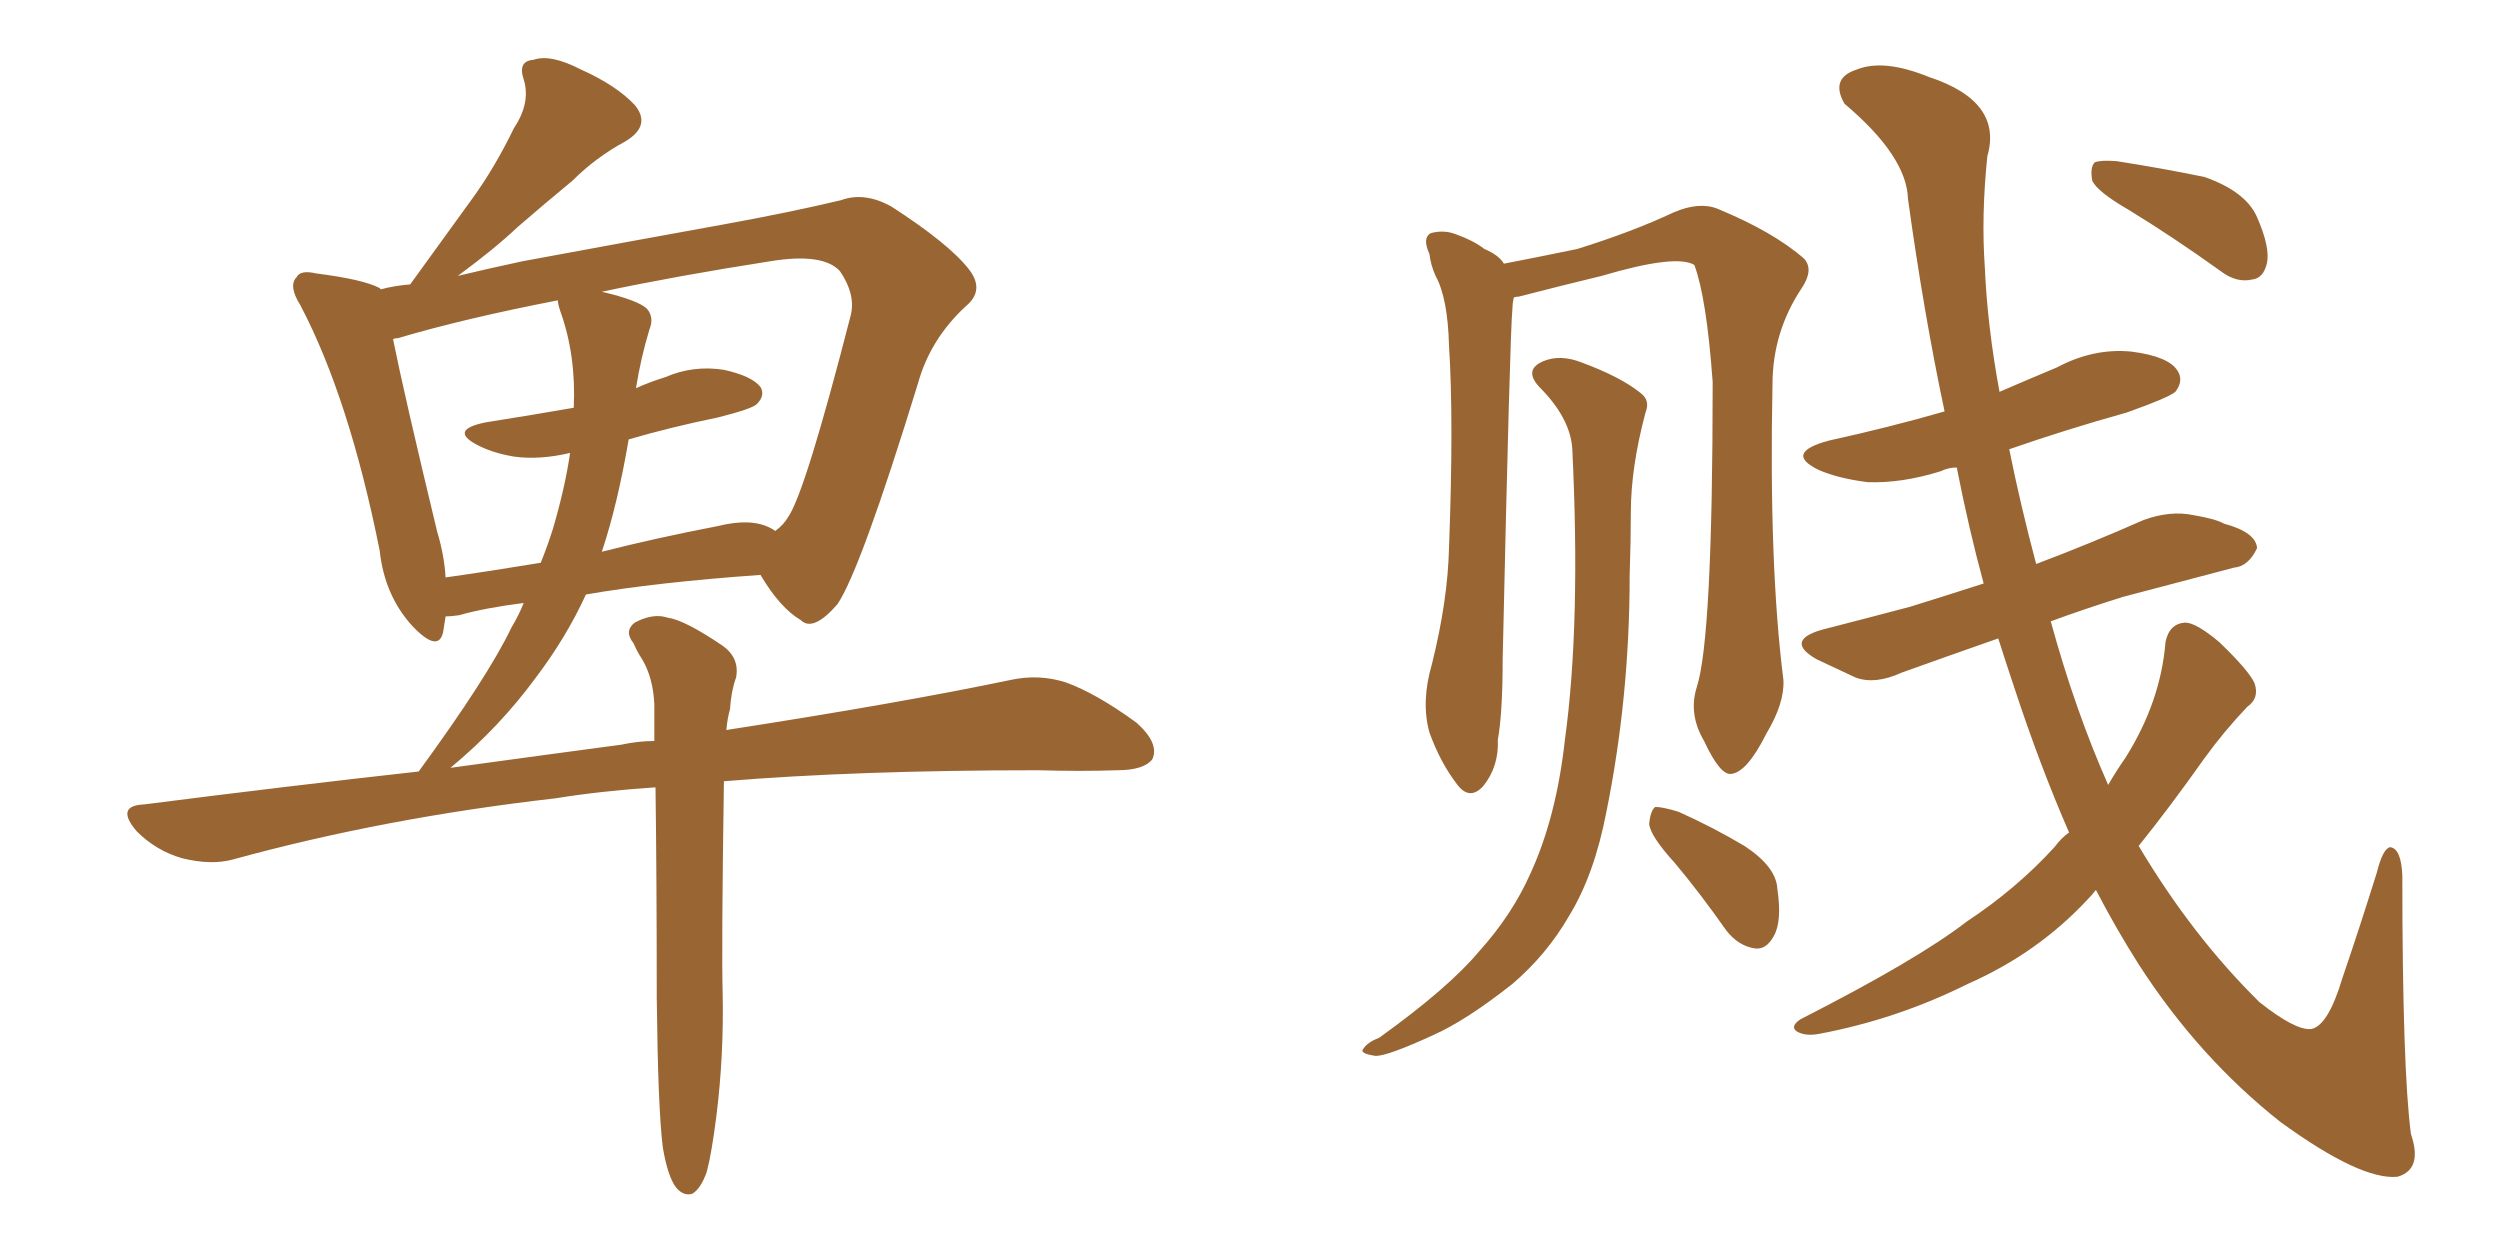 <svg xmlns="http://www.w3.org/2000/svg" xmlns:xlink="http://www.w3.org/1999/xlink" width="300" height="150"><path fill="#996633" padding="10" d="M79.54 137.70L79.54 137.70Q78.96 133.15 78.81 119.82L78.81 119.82Q78.81 105.18 78.66 94.48L78.66 94.48Q72.07 94.92 66.65 95.80L66.65 95.80Q46.14 98.14 27.98 103.13L27.98 103.13Q25.34 103.86 21.83 102.98L21.83 102.98Q18.75 102.10 16.41 99.76L16.41 99.76Q13.77 96.68 17.29 96.53L17.29 96.53Q34.42 94.34 50.24 92.58L50.24 92.58Q58.59 81.15 61.38 75.29L61.38 75.29Q62.26 73.83 62.84 72.36L62.84 72.36Q58.15 72.95 55.08 73.83L55.08 73.83Q54.05 73.97 53.47 73.97L53.47 73.97Q53.32 75 53.17 75.88L53.17 75.88Q52.59 78.37 49.51 75.15L49.51 75.15Q46.14 71.48 45.56 66.06L45.56 66.06Q41.89 47.75 36.04 36.62L36.04 36.62Q34.57 34.28 35.60 33.25L35.60 33.25Q36.04 32.37 37.94 32.81L37.94 32.81Q43.65 33.54 45.56 34.57L45.56 34.57Q45.56 34.57 45.70 34.72L45.70 34.72Q47.31 34.28 49.22 34.13L49.22 34.13Q53.03 28.86 56.54 24.02L56.54 24.02Q59.33 20.21 61.67 15.38L61.67 15.38Q63.72 12.30 62.84 9.52L62.84 9.52Q62.11 7.32 64.01 7.18L64.01 7.18Q66.06 6.45 69.73 8.35L69.73 8.35Q73.97 10.25 76.17 12.60L76.17 12.60Q78.22 15.09 75 16.99L75 16.99Q71.48 18.90 68.70 21.68L68.70 21.68Q65.33 24.46 62.11 27.25L62.11 27.25Q59.33 29.88 54.93 33.11L54.93 33.11Q58.59 32.23 62.70 31.35L62.70 31.35Q76.17 28.86 86.72 26.95L86.72 26.95Q94.78 25.49 100.93 24.02L100.93 24.02Q103.71 23.00 106.93 24.76L106.93 24.76Q113.96 29.30 116.31 32.37L116.31 32.37Q118.21 34.86 115.87 36.77L115.87 36.77Q111.62 40.72 110.16 46.00L110.16 46.00L110.16 46.00Q103.27 68.41 100.49 72.51L100.49 72.51Q97.56 75.88 96.09 74.41L96.09 74.41Q93.60 72.95 91.26 68.99L91.26 68.99Q78.81 69.87 70.31 71.34L70.31 71.34Q67.97 76.46 64.31 81.30L64.31 81.30Q59.91 87.30 54.05 92.14L54.05 92.14Q64.75 90.67 74.56 89.36L74.56 89.36Q76.61 88.92 78.52 88.92L78.52 88.92Q78.52 86.43 78.52 84.52L78.52 84.52Q78.37 81.30 77.05 79.10L77.05 79.10Q76.46 78.22 76.03 77.20L76.03 77.20Q74.85 75.73 76.17 74.71L76.17 74.71Q78.37 73.54 80.13 74.12L80.13 74.12Q82.18 74.41 86.72 77.49L86.72 77.49Q88.77 78.96 88.33 81.30L88.33 81.30Q87.74 82.91 87.60 85.11L87.60 85.11Q87.30 86.13 87.16 87.60L87.16 87.60Q107.96 84.38 121.29 81.59L121.29 81.59Q124.66 80.86 127.88 81.88L127.88 81.88Q131.54 83.20 136.38 86.72L136.38 86.72Q139.16 89.21 138.28 91.11L138.28 91.11Q137.26 92.43 134.03 92.43L134.03 92.43Q129.64 92.58 124.66 92.43L124.66 92.43Q102.83 92.43 86.87 93.75L86.87 93.75Q86.57 113.82 86.72 119.24L86.72 119.24Q86.87 126.56 85.99 133.74L85.99 133.74Q85.40 138.43 84.81 140.63L84.81 140.63Q84.08 142.68 83.06 143.26L83.06 143.26Q82.03 143.55 81.15 142.53L81.15 142.53Q80.13 141.21 79.54 137.70ZM75.44 52.73L75.44 52.73Q74.12 60.50 72.22 66.21L72.22 66.21Q78.52 64.60 86.13 63.13L86.13 63.13Q90.23 62.11 92.58 63.43L92.58 63.43Q92.87 63.57 93.02 63.72L93.02 63.72Q94.04 62.99 94.63 61.96L94.63 61.96Q96.68 58.89 102.10 37.79L102.10 37.79Q102.69 35.30 100.78 32.52L100.78 32.52Q98.73 30.32 92.43 31.35L92.43 31.35Q81.15 33.11 72.22 35.01L72.22 35.01Q76.61 36.04 77.64 37.06L77.64 37.06Q78.52 38.09 77.93 39.55L77.93 39.55Q76.90 42.92 76.32 46.58L76.32 46.58Q77.93 45.85 79.83 45.26L79.83 45.26Q83.20 43.80 86.87 44.38L86.87 44.38Q90.23 45.12 91.26 46.44L91.26 46.44Q91.85 47.46 90.82 48.49L90.82 48.49Q90.23 49.07 86.13 50.10L86.13 50.10Q80.42 51.27 75.44 52.73ZM67.24 37.35L67.24 37.35L67.24 37.35Q66.94 36.47 66.94 36.04L66.94 36.04Q55.66 38.23 47.75 40.58L47.75 40.58Q47.31 40.58 47.17 40.72L47.17 40.72Q48.49 47.31 52.44 63.72L52.44 63.72Q53.32 66.65 53.47 69.29L53.47 69.29Q58.74 68.55 64.89 67.53L64.89 67.53Q65.77 65.33 66.36 63.43L66.36 63.43Q67.82 58.45 68.41 54.35L68.41 54.35Q64.75 55.22 61.67 54.79L61.67 54.79Q59.03 54.35 57.13 53.32L57.13 53.32Q53.91 51.56 58.30 50.68L58.30 50.68Q63.87 49.80 68.85 48.93L68.85 48.93Q69.14 42.63 67.24 37.35ZM200.98 103.56L200.98 103.56Q198.05 100.34 197.90 98.88L197.90 98.88Q198.05 97.27 198.63 96.83L198.63 96.83Q199.51 96.83 201.42 97.41L201.42 97.41Q205.66 99.32 209.33 101.51L209.33 101.51Q213.13 104.00 213.28 106.64L213.28 106.64Q213.87 110.60 212.84 112.35L212.84 112.35Q211.96 113.96 210.64 113.82L210.64 113.82Q208.59 113.53 207.13 111.62L207.13 111.62Q204.05 107.23 200.98 103.56ZM203.61 82.47L203.61 82.47Q205.52 76.61 205.52 45.85L205.52 45.85Q204.79 35.74 203.32 31.79L203.32 31.79L203.32 31.79Q201.12 30.47 192.19 33.11L192.19 33.11Q187.94 34.13 182.23 35.60L182.23 35.60Q181.79 35.60 181.64 35.74L181.64 35.74Q181.49 36.47 181.49 37.06L181.49 37.06Q181.20 39.84 180.32 79.10L180.32 79.10Q180.32 85.55 179.74 88.77L179.74 88.77Q179.88 91.99 177.98 94.34L177.98 94.34Q176.37 96.09 174.90 94.19L174.90 94.19Q172.85 91.55 171.53 87.89L171.53 87.89Q170.51 84.23 171.83 79.69L171.83 79.69Q173.73 72.07 173.88 65.77L173.88 65.77Q174.46 50.39 173.88 41.46L173.88 41.46Q173.73 35.74 172.27 33.11L172.27 33.11Q171.68 31.79 171.53 30.47L171.53 30.47Q170.65 28.56 171.68 27.98L171.68 27.98Q173.29 27.54 174.76 28.13L174.76 28.13Q176.81 28.86 178.13 29.88L178.13 29.88Q179.88 30.62 180.47 31.64L180.47 31.64Q184.28 30.91 189.26 29.88L189.26 29.88Q195.85 27.83 200.83 25.49L200.83 25.49Q203.91 24.17 206.10 25.05L206.10 25.05Q212.84 27.83 216.50 31.05L216.50 31.05Q217.68 32.37 216.21 34.57L216.21 34.57Q212.70 39.84 212.70 46.14L212.70 46.14Q212.26 67.82 214.01 81.59L214.01 81.59L214.01 81.59Q214.16 84.38 211.96 88.04L211.96 88.04Q209.62 92.72 207.71 92.87L207.71 92.87Q206.40 93.02 204.49 88.92L204.49 88.92Q202.59 85.69 203.61 82.47ZM188.67 53.76L188.67 53.76Q188.38 50.10 184.72 46.44L184.72 46.44Q182.81 44.38 185.16 43.36L185.16 43.36Q187.21 42.48 189.84 43.51L189.84 43.51Q194.53 45.26 196.88 47.17L196.88 47.17Q198.05 48.05 197.46 49.51L197.46 49.51Q195.70 56.10 195.70 61.52L195.70 61.52Q195.70 64.89 195.56 68.99L195.56 68.99Q195.56 83.64 192.77 97.41L192.77 97.41Q191.31 105.03 188.23 110.01L188.23 110.01Q185.60 114.55 181.49 118.07L181.49 118.07Q175.93 122.46 171.97 124.22L171.97 124.22Q166.55 126.71 165.09 126.71L165.09 126.71Q163.04 126.42 163.62 125.83L163.62 125.83Q164.06 125.10 165.53 124.51L165.53 124.51Q173.88 118.51 177.54 114.11L177.54 114.11Q181.49 109.72 183.69 104.74L183.69 104.74Q186.77 98.00 187.79 88.77L187.79 88.77Q189.70 74.85 188.67 53.76ZM248.29 99.90L248.29 99.90Q244.78 91.85 241.70 82.47L241.70 82.47Q240.67 79.39 239.79 76.61L239.79 76.61Q233.50 78.81 228.22 80.71L228.22 80.71Q225 82.18 222.66 81.30L222.66 81.30Q220.17 80.13 217.97 79.10L217.97 79.10Q214.16 76.90 218.55 75.59L218.55 75.59Q224.27 74.12 229.25 72.80L229.25 72.80Q233.50 71.48 238.04 70.02L238.04 70.02Q236.28 63.57 234.81 56.10L234.81 56.10Q233.79 56.10 232.91 56.54L232.91 56.54Q228.22 58.01 224.12 57.86L224.12 57.86Q220.61 57.42 218.26 56.40L218.26 56.40Q214.01 54.35 219.43 52.88L219.43 52.88Q226.76 51.27 233.35 49.37L233.35 49.37Q230.86 37.65 228.96 23.88L228.96 23.88Q228.81 18.75 221.34 12.45L221.34 12.45Q219.58 9.38 222.80 8.35L222.80 8.35Q226.03 7.03 231.45 9.23L231.45 9.23Q240.38 12.16 238.48 18.75L238.48 18.75Q237.74 25.93 238.18 32.08L238.18 32.08Q238.48 39.11 239.94 47.02L239.94 47.02Q243.31 45.56 246.83 44.09L246.83 44.09Q251.22 41.75 255.76 42.19L255.76 42.19Q260.30 42.77 261.33 44.53L261.33 44.53Q262.06 45.70 261.04 47.02L261.04 47.02Q260.16 47.75 255.18 49.51L255.18 49.51Q247.85 51.56 241.11 53.91L241.11 53.91Q242.43 60.50 244.34 67.68L244.34 67.68Q250.93 65.19 257.23 62.40L257.23 62.40Q260.45 61.23 263.23 61.82L263.23 61.82Q265.87 62.26 266.89 62.84L266.89 62.84Q270.70 63.87 270.85 65.77L270.85 65.77Q269.82 67.97 268.07 68.12L268.07 68.12Q261.91 69.73 254.74 71.63L254.74 71.63Q250.05 73.10 246.09 74.56L246.09 74.56Q249.02 85.25 252.98 94.19L252.98 94.19Q254.00 92.43 255.03 90.97L255.03 90.97Q259.28 84.23 259.86 77.05L259.86 77.05Q260.30 74.85 262.21 74.71L262.21 74.71Q263.53 74.71 266.31 77.05L266.31 77.05Q269.97 80.57 270.56 82.03L270.56 82.03Q271.14 83.79 269.68 84.81L269.68 84.81Q266.89 87.74 264.55 90.97L264.55 90.97Q260.30 96.97 256.64 101.51L256.64 101.51Q263.09 112.35 271.14 120.26L271.14 120.26Q275.39 123.63 277.29 123.49L277.29 123.49Q279.35 123.19 281.10 117.33L281.10 117.33Q283.01 111.77 285.21 104.74L285.21 104.74Q285.94 101.81 286.82 101.66L286.82 101.66Q288.13 101.81 288.28 105.03L288.28 105.03Q288.28 128.17 289.31 136.08L289.31 136.08Q290.77 140.33 287.70 141.21L287.70 141.21Q283.30 141.65 273.63 134.62L273.63 134.62Q263.82 126.86 256.64 115.72L256.64 115.72Q253.86 111.33 251.51 106.79L251.51 106.79Q251.07 107.37 250.49 107.96L250.49 107.96Q244.48 114.40 236.13 118.07L236.13 118.07Q227.64 122.31 218.26 124.07L218.26 124.07Q216.65 124.37 215.63 123.78L215.63 123.78Q214.75 123.19 216.06 122.31L216.06 122.31Q230.13 115.14 235.99 110.60L235.99 110.60Q241.99 106.64 246.53 101.66L246.53 101.66Q247.41 100.49 248.29 99.90ZM255.47 25.20L255.47 25.20L255.47 25.20Q251.66 23.00 251.07 21.68L251.07 21.68Q250.78 20.07 251.37 19.48L251.37 19.48Q252.10 19.19 254.00 19.34L254.00 19.34Q259.57 20.21 264.55 21.24L264.55 21.24Q269.53 23.00 270.85 26.07L270.85 26.07Q272.46 29.74 272.02 31.64L272.02 31.64Q271.58 33.40 270.26 33.54L270.26 33.54Q268.36 33.98 266.46 32.52L266.46 32.52Q260.74 28.42 255.47 25.20Z"/></svg>